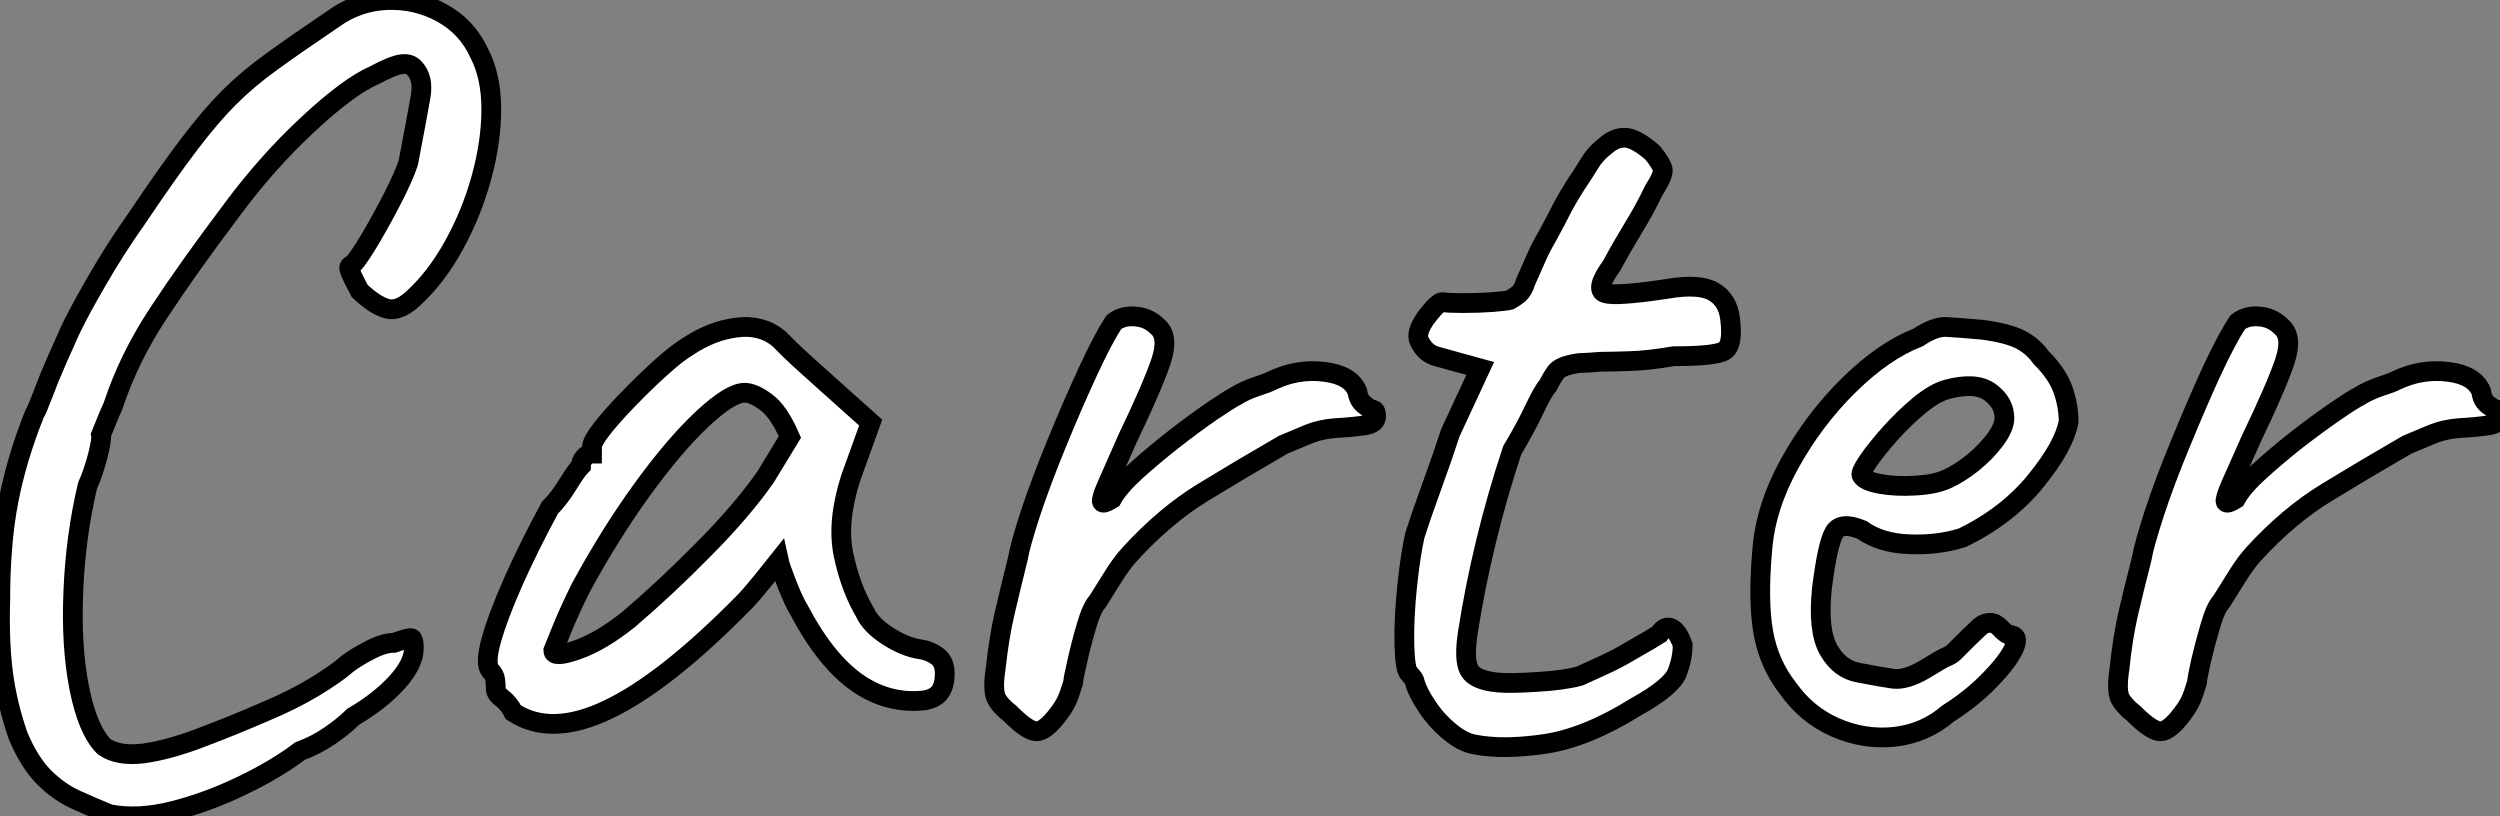 <?xml version="1.0" standalone="no"?>
<svg xmlns="http://www.w3.org/2000/svg" viewBox="5.999 8.374 126.574 41.332"><rect x="5.999" y="8.374" width="126.574" height="41.332" fill="#808080" stroke="none"/><path d="M11.98 3.14L11.98 3.14Q11.14 2.80 10.28 2.41Q9.41 2.02 8.65 1.26Q7.90 0.50 7.34-0.84L7.34-0.84Q6.78-2.46 6.58-4.03Q6.38-5.60 6.44-7.67L6.44-7.67Q6.44-10.58 6.86-12.74Q7.28-14.90 8.18-17.14L8.18-17.14Q8.29-17.30 8.60-18.12Q8.90-18.93 9.32-19.88Q9.74-20.83 9.97-21.34L9.97-21.34Q10.42-22.29 11.34-23.88Q12.26-25.48 13.33-26.99L13.33-26.99Q14.95-29.40 16.02-30.80Q17.08-32.20 18.03-33.15Q18.98-34.10 20.19-34.97Q21.39-35.84 23.30-37.13L23.30-37.13Q24.53-38.02 26.01-38.08Q27.50-38.14 28.78-37.44Q30.07-36.74 30.69-35.39L30.69-35.39Q31.30-34.22 31.30-32.56Q31.30-30.91 30.80-29.09Q30.30-27.27 29.40-25.65Q28.50-24.02 27.33-22.96L27.33-22.96Q26.60-22.29 26.01-22.46Q25.42-22.62 24.64-23.35L24.64-23.35Q24.14-24.30 24.11-24.47Q24.08-24.64 24.30-24.70L24.30-24.70Q24.64-25.09 25.20-26.04Q25.76-26.99 26.32-28.08Q26.88-29.18 27.10-29.85L27.10-29.85Q27.55-32.20 27.72-33.18Q27.89-34.16 27.38-34.66L27.38-34.66Q27.16-34.89 26.74-34.83Q26.32-34.78 25.37-34.27L25.37-34.27Q24.08-33.71 22.01-31.78Q19.94-29.85 18.20-27.50L18.20-27.50Q15.96-24.53 14.45-22.23Q12.94-19.94 12.15-17.53L12.15-17.53Q12.04-17.30 11.79-16.69Q11.54-16.07 11.54-16.07L11.54-16.07Q11.59-15.85 11.37-14.98Q11.14-14.11 10.86-13.50L10.86-13.50Q10.25-10.92 10.14-8.15Q10.02-5.38 10.44-3.25Q10.86-1.12 11.70-0.28L11.70-0.28Q12.43 0.22 13.69 0.06Q14.95-0.11 16.58-0.73Q18.20-1.34 19.88-2.07L19.88-2.07Q21.22-2.63 22.34-3.30Q23.46-3.98 24.02-4.48L24.02-4.48Q24.47-4.82 25.17-5.18Q25.87-5.54 26.38-5.54L26.38-5.54Q27.16-5.82 27.27-5.77Q27.38-5.71 27.38-5.26L27.38-5.26Q27.38-4.48 26.52-3.53Q25.65-2.58 24.30-1.79L24.30-1.79Q23.86-1.34 23.13-0.84Q22.40-0.34 21.62-0.06L21.62-0.06Q20.44 0.84 18.70 1.68Q16.97 2.52 15.20 2.97Q13.44 3.42 11.98 3.14ZM32.42-2.02L32.42-2.02Q32.20-2.46 31.86-2.72Q31.53-2.97 31.53-3.19L31.53-3.19Q31.53-3.42 31.50-3.67Q31.47-3.92 31.25-4.14L31.25-4.14Q30.97-4.48 31.30-5.68Q31.64-6.89 32.42-8.65Q33.21-10.42 34.27-12.38L34.27-12.38Q34.72-12.82 35.17-13.55Q35.62-14.28 35.84-14.50L35.84-14.50Q35.84-14.73 36.01-14.92Q36.18-15.12 36.40-15.12L36.40-15.12L36.40-15.46Q36.40-15.74 36.93-16.41Q37.46-17.08 38.25-17.89Q39.03-18.70 39.87-19.46Q40.71-20.22 41.27-20.55L41.27-20.55Q42.45-21.34 43.71-21.50Q44.97-21.67 45.86-20.94L45.86-20.94Q46.03-20.78 46.42-20.38Q46.82-19.99 47.35-19.52Q47.88-19.04 48.44-18.54L48.44-18.54L50.51-16.69L49.50-13.89Q48.78-11.65 49.14-9.97Q49.50-8.29 50.23-7.06L50.23-7.06Q50.51-6.44 51.38-5.88Q52.25-5.32 53.03-5.21L53.03-5.21Q53.48-5.15 53.87-4.87Q54.26-4.59 54.26-3.98L54.26-3.98Q54.26-3.42 54.04-3.08Q53.82-2.74 53.26-2.63L53.26-2.63Q51.41-2.41 49.81-3.53Q48.22-4.65 46.87-7.22L46.87-7.22Q46.65-7.56 46.28-8.48Q45.92-9.41 45.86-9.69L45.86-9.69Q45.64-9.41 45.02-8.65Q44.41-7.90 44.07-7.56L44.07-7.56Q40.10-3.53 37.21-2.16Q34.33-0.78 32.42-2.02ZM34.44-5.15L34.44-5.15Q34.44-4.76 35.64-5.18Q36.85-5.60 38.25-6.72L38.25-6.72Q40.15-8.34 42.08-10.30Q44.02-12.26 45.19-13.94L45.19-13.94L46.42-15.96Q45.86-17.25 45.22-17.72Q44.58-18.20 44.13-18.20L44.13-18.20Q43.40-18.20 41.97-16.86Q40.54-15.51 38.92-13.27Q37.30-11.03 35.84-8.34L35.84-8.34Q35.28-7.22 34.86-6.19Q34.44-5.15 34.44-5.15ZM57.57-1.96L57.57-1.96Q57.06-2.35 56.87-2.74Q56.67-3.14 56.84-4.26L56.84-4.26Q57.01-5.82 57.29-7.03Q57.57-8.23 57.96-9.80L57.96-9.80Q58.07-10.47 58.60-12.10Q59.14-13.72 59.92-15.62Q60.70-17.53 61.49-19.24Q62.27-20.94 62.83-21.78L62.83-21.78Q63.28-22.12 63.92-22.06Q64.57-22.01 65.02-21.56L65.02-21.56Q65.63-21.06 65.21-19.80Q64.79-18.54 63.50-15.85L63.50-15.85Q62.83-14.34 62.50-13.58Q62.16-12.82 62.22-12.68Q62.27-12.54 62.72-12.82L62.72-12.82Q63.06-13.44 63.95-14.25Q64.85-15.06 65.86-15.85Q66.86-16.63 67.76-17.25Q68.66-17.86 68.99-18.03L68.99-18.03Q69.44-18.31 70.03-18.51Q70.62-18.70 70.84-18.82L70.84-18.82Q72.13-19.43 73.47-19.26Q74.82-19.10 75.15-18.26L75.15-18.26Q75.21-17.81 75.52-17.58Q75.82-17.36 75.82-17.36L75.82-17.36Q76.05-17.36 76.08-17.19Q76.10-17.02 76.10-17.02L76.10-17.02Q76.10-16.63 75.52-16.55Q74.93-16.46 74.03-16.41L74.03-16.41Q73.30-16.35 72.74-16.13Q72.18-15.90 71.40-15.57L71.40-15.57Q69.27-14.34 67.34-13.16Q65.41-11.98 63.62-10.02L63.62-10.02Q63.22-9.58 62.83-8.96Q62.44-8.34 61.99-7.62L61.99-7.62Q61.71-7.34 61.43-6.38Q61.15-5.43 60.96-4.56Q60.76-3.70 60.76-3.53L60.76-3.53Q60.76-3.53 60.59-3.00Q60.42-2.46 60.03-1.96L60.03-1.96Q59.36-1.06 58.91-1.06Q58.46-1.06 57.57-1.96ZM81.09-0.39L81.09-0.39Q80.47-0.50 79.83-1.04Q79.18-1.57 78.71-2.27Q78.23-2.97 78.06-3.53L78.06-3.53Q78.06-3.64 77.92-3.81Q77.78-3.98 77.78-3.98L77.78-3.98Q77.56-4.14 77.53-5.46Q77.50-6.78 77.67-8.40Q77.84-10.02 78.06-10.98L78.06-10.98Q78.34-11.87 78.90-13.41Q79.46-14.95 79.86-16.18L79.86-16.18L81.37-19.43L79.13-20.05Q78.74-20.16 78.48-20.50Q78.23-20.83 78.23-21.06L78.23-21.06Q78.23-21.50 78.74-22.15Q79.24-22.79 79.46-22.79L79.46-22.79Q79.74-22.74 80.50-22.74Q81.26-22.74 81.98-22.79Q82.71-22.85 82.88-22.90L82.88-22.90Q83.10-23.02 83.33-23.21Q83.55-23.41 83.66-23.80L83.66-23.80Q83.94-24.42 84.17-24.95Q84.39-25.48 84.78-26.15L84.78-26.15Q85.18-26.88 85.43-27.38Q85.68-27.89 86.24-28.78L86.24-28.78Q86.52-29.18 86.86-29.74Q87.19-30.30 87.70-30.69L87.70-30.69Q88.20-31.14 88.73-31.11Q89.26-31.08 90.10-30.35L90.10-30.35Q90.55-29.79 90.61-29.51Q90.66-29.23 90.16-28.45L90.16-28.45Q89.71-27.50 89.12-26.54Q88.54-25.59 88.03-24.64L88.03-24.64Q87.14-23.41 87.70-23.24Q88.26-23.07 90.83-23.46L90.83-23.46Q92.46-23.74 93.18-23.32Q93.91-22.90 94.02-21.95L94.02-21.95Q94.19-20.61 93.74-20.33Q93.30-20.05 91.17-20.05L91.17-20.05Q89.82-19.82 88.87-19.80Q87.92-19.77 87.47-19.77L87.47-19.77Q86.74-19.71 86.52-19.71Q86.30-19.71 85.85-19.60L85.85-19.60Q85.40-19.49 85.20-19.24Q85.01-18.98 84.78-18.54L84.78-18.54Q84.56-18.31 84.11-17.36Q83.66-16.41 82.99-15.29L82.99-15.29Q82.21-12.94 81.65-10.61Q81.09-8.29 80.75-6.10L80.75-6.10Q80.53-4.70 80.81-4.17Q81.09-3.64 82.26-3.53L82.26-3.53Q82.88-3.47 84.25-3.56Q85.62-3.64 86.41-3.86L86.41-3.86Q87.02-4.14 87.70-4.45Q88.37-4.76 88.93-5.10L88.93-5.10Q89.43-5.38 89.94-5.68Q90.44-5.99 90.44-5.99L90.44-5.99Q90.72-6.44 91.06-6.27Q91.39-6.10 91.62-5.43L91.62-5.43Q91.62-4.76 91.34-4.03Q91.06-3.30 89.26-2.30L89.26-2.30Q86.74-0.73 84.64-0.42Q82.54-0.11 81.09-0.39ZM105.06-1.96L105.06-1.96Q103.88-0.95 102.34-0.78Q100.80-0.62 99.34-1.26Q97.89-1.90 96.94-3.25L96.94-3.25Q95.98-4.48 95.70-6.08Q95.42-7.67 95.65-10.25L95.65-10.25Q95.82-12.43 97.05-14.64Q98.28-16.86 100.04-18.59Q101.81-20.33 103.54-21L103.54-21Q104.38-21.56 104.97-21.53Q105.56-21.50 106.79-21.39L106.79-21.39Q108.08-21.22 108.72-20.89Q109.37-20.55 109.76-19.99L109.76-19.99Q110.60-19.15 110.88-18.34Q111.16-17.53 111.16-16.74L111.16-16.74Q110.94-15.51 109.51-13.75Q108.08-11.98 105.78-10.86L105.78-10.86Q104.55-10.47 103.10-10.53Q101.64-10.58 100.69-11.26L100.69-11.26Q99.62-11.70 99.29-11.12Q98.95-10.53 98.67-8.29L98.67-8.29Q98.45-6.16 99.01-5.18Q99.57-4.20 100.52-4.03L100.52-4.03Q101.64-3.81 102.28-3.72Q102.93-3.64 103.88-4.20L103.88-4.20Q104.78-4.76 105.00-4.84Q105.22-4.93 105.36-5.07Q105.50-5.21 106.06-5.77L106.06-5.77Q106.46-6.16 106.68-6.36Q106.90-6.55 107.18-6.55L107.18-6.55Q107.46-6.55 107.69-6.30Q107.91-6.05 108.14-5.94L108.14-5.94Q108.70-5.94 108.39-5.26Q108.08-4.59 107.18-3.67Q106.29-2.74 105.06-1.96ZM105.00-13.83L105.00-13.83Q105.62-14.11 106.29-14.64Q106.96-15.18 107.44-15.82Q107.91-16.46 107.91-16.91L107.91-16.91Q107.91-17.70 107.18-18.23Q106.46-18.76 105.00-18.37L105.00-18.37Q104.38-18.20 103.60-17.56Q102.82-16.91 102.12-16.13Q101.42-15.34 101.00-14.73Q100.58-14.11 100.69-14L100.69-14Q100.86-13.72 101.64-13.58Q102.42-13.44 103.40-13.50Q104.38-13.55 105.00-13.83ZM114.46-1.96L114.46-1.96Q113.96-2.35 113.76-2.74Q113.57-3.14 113.74-4.26L113.74-4.26Q113.90-5.82 114.18-7.03Q114.46-8.23 114.86-9.80L114.86-9.80Q114.97-10.47 115.50-12.10Q116.03-13.72 116.82-15.62Q117.60-17.53 118.38-19.24Q119.17-20.94 119.73-21.78L119.73-21.78Q120.18-22.12 120.82-22.06Q121.46-22.01 121.91-21.56L121.91-21.56Q122.53-21.06 122.11-19.80Q121.69-18.54 120.40-15.85L120.40-15.85Q119.73-14.34 119.39-13.58Q119.06-12.82 119.11-12.68Q119.17-12.54 119.62-12.82L119.62-12.82Q119.95-13.44 120.85-14.25Q121.74-15.06 122.75-15.85Q123.76-16.63 124.66-17.25Q125.55-17.86 125.89-18.03L125.89-18.03Q126.34-18.31 126.92-18.51Q127.51-18.70 127.74-18.82L127.74-18.82Q129.02-19.43 130.37-19.26Q131.71-19.10 132.05-18.26L132.05-18.26Q132.10-17.81 132.41-17.58Q132.72-17.36 132.72-17.36L132.72-17.36Q132.94-17.36 132.97-17.19Q133-17.02 133-17.02L133-17.02Q133-16.63 132.41-16.55Q131.82-16.46 130.93-16.41L130.93-16.41Q130.20-16.35 129.64-16.13Q129.08-15.90 128.30-15.57L128.30-15.57Q126.17-14.34 124.24-13.16Q122.30-11.98 120.51-10.02L120.51-10.02Q120.12-9.58 119.73-8.96Q119.34-8.34 118.89-7.62L118.89-7.62Q118.61-7.34 118.33-6.38Q118.05-5.43 117.85-4.56Q117.66-3.70 117.66-3.53L117.66-3.53Q117.66-3.53 117.49-3.00Q117.32-2.46 116.93-1.96L116.93-1.96Q116.26-1.06 115.81-1.06Q115.36-1.06 114.46-1.96Z" fill="white" stroke="black" transform="translate(0 0) scale(1 1) translate(-0.428 46.459)"/></svg>